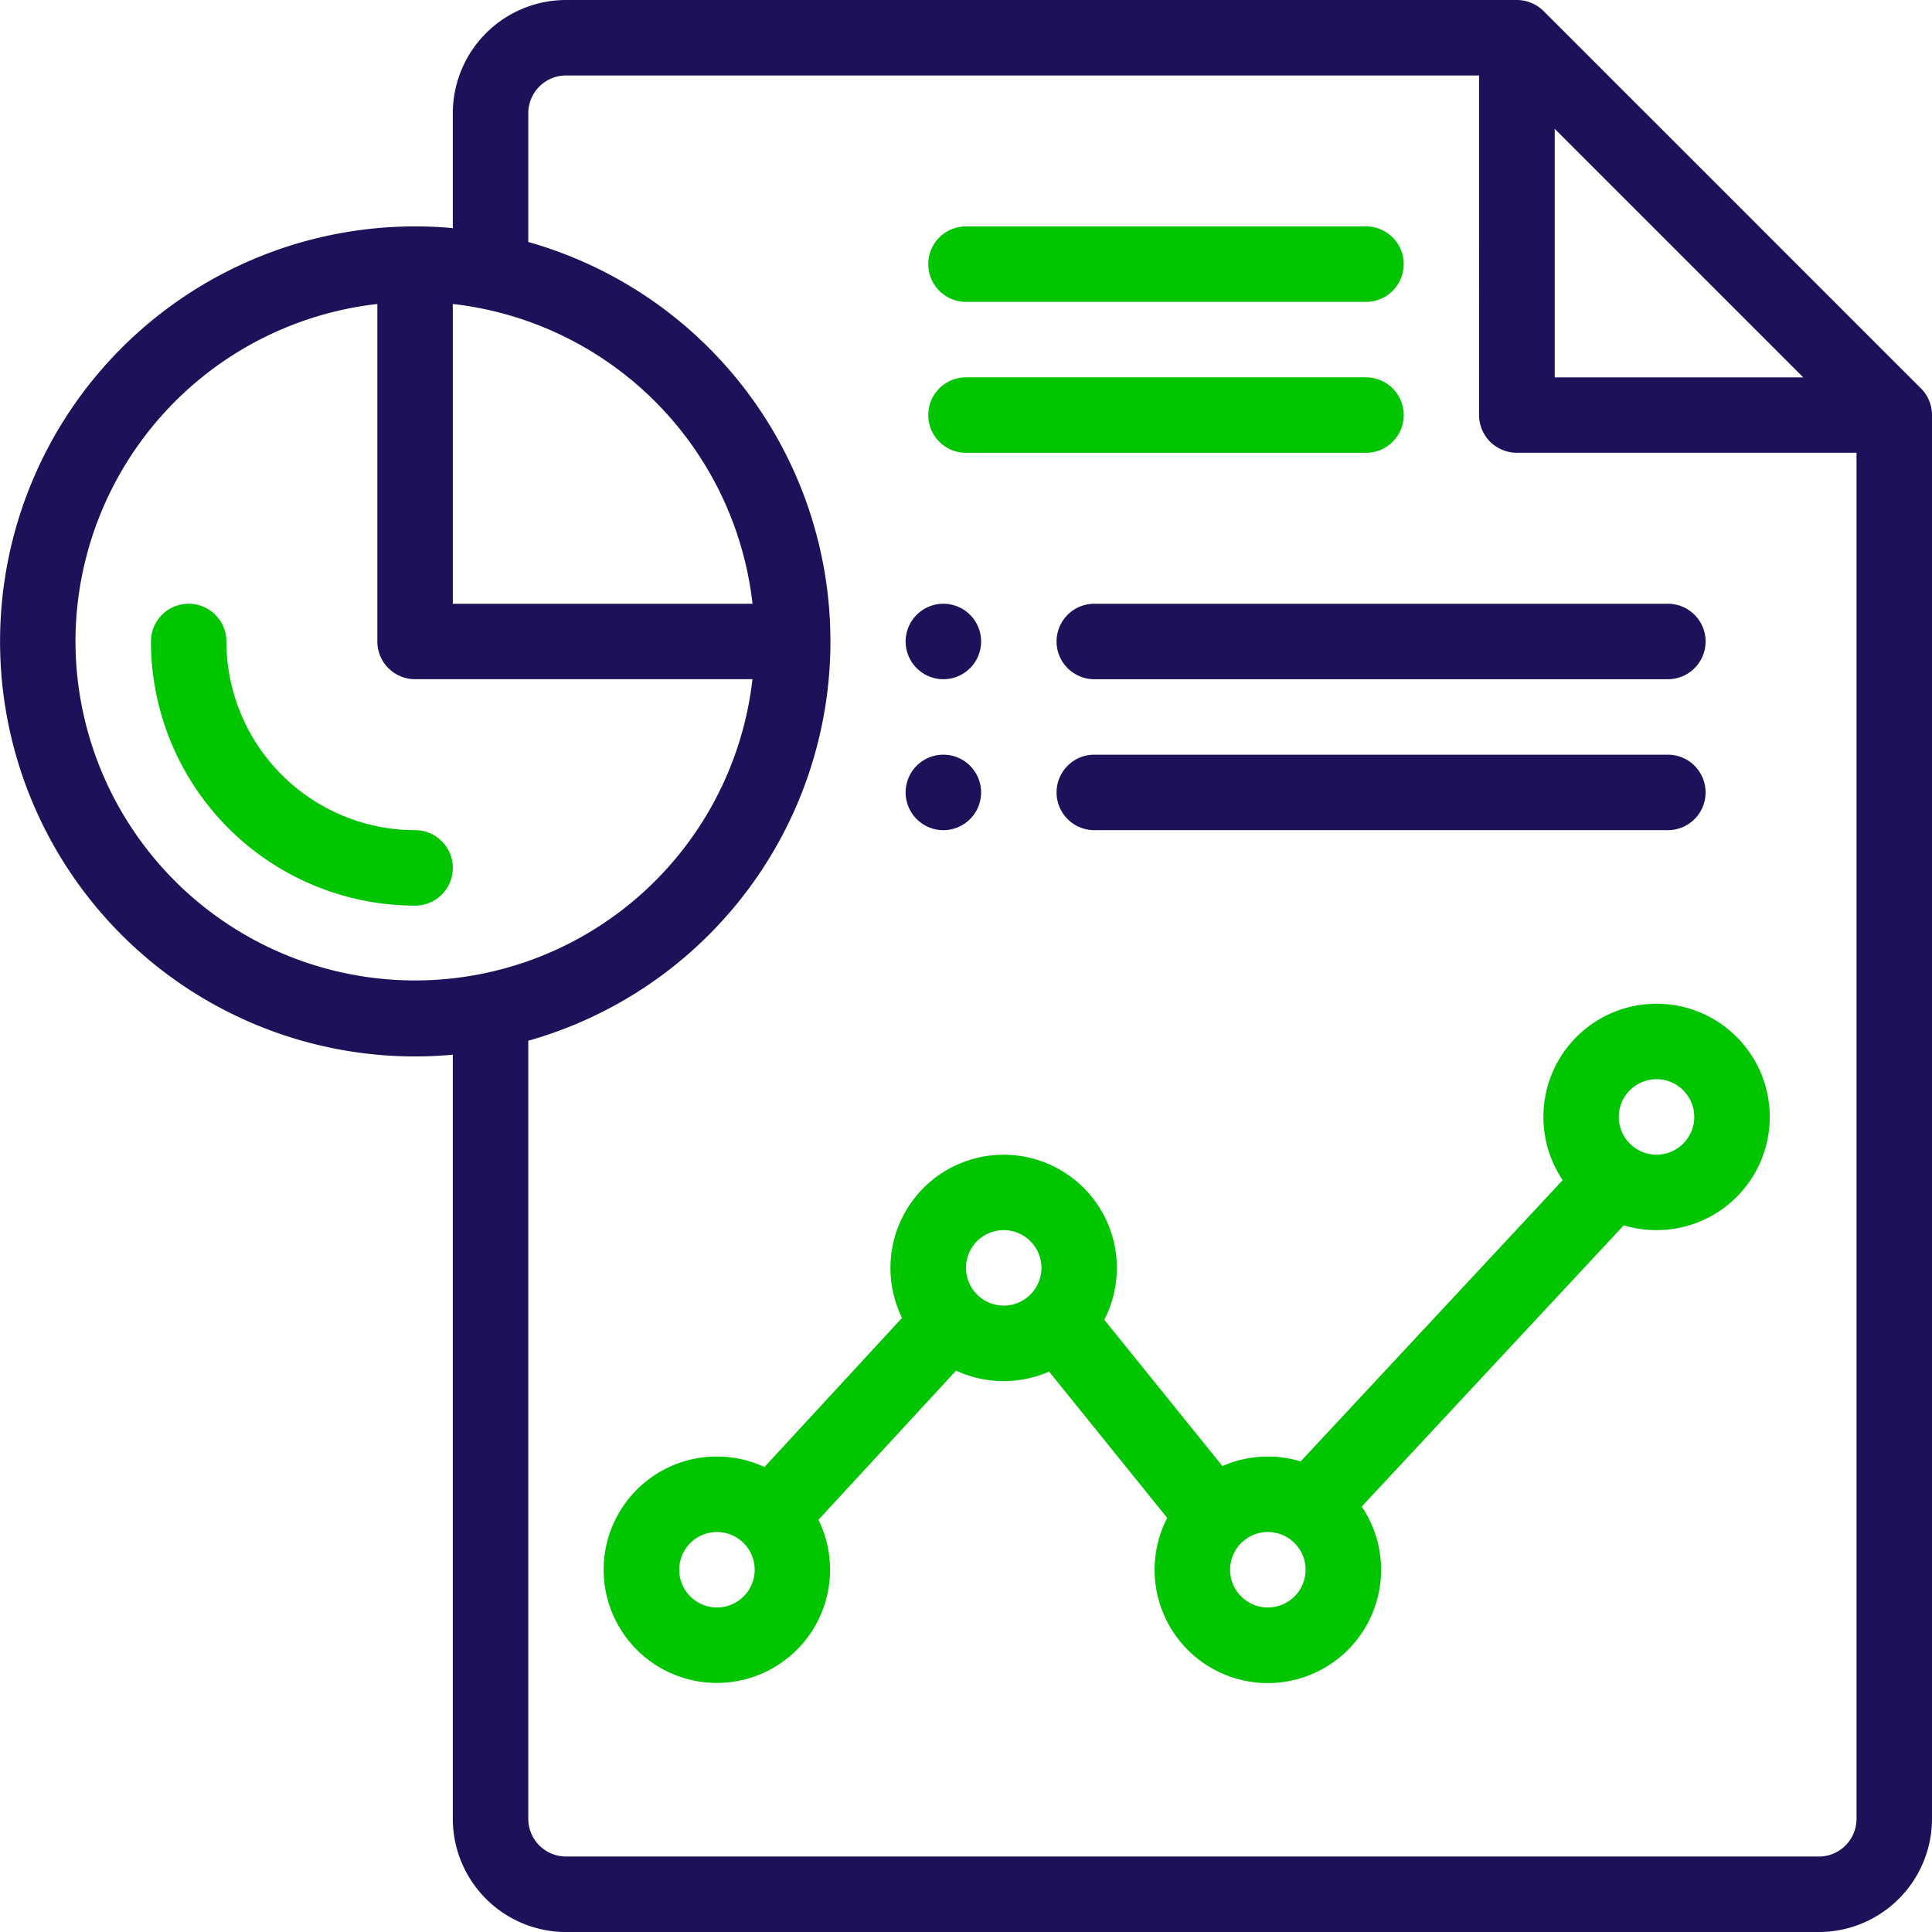 <svg xmlns="http://www.w3.org/2000/svg" width="60.518" height="60.518" viewBox="0 0 60.518 60.518">
  <g id="report" transform="translate(0 0)">
    <path id="Path_63588" data-name="Path 63588" d="M241.182,162.364A1.182,1.182,0,1,0,240,161.182,1.183,1.183,0,0,0,241.182,162.364Zm0,0" transform="translate(-211.632 -141.088)" fill="#1c1259"/>
    <path id="Path_63589" data-name="Path 63589" d="M241.182,202.364A1.182,1.182,0,1,0,240,201.182,1.183,1.183,0,0,0,241.182,202.364Zm0,0" transform="translate(-211.632 -176.36)" fill="#1c1259"/>
    <path id="Path_63590" data-name="Path 63590" d="M60.172,12.167,48.352.347A1.194,1.194,0,0,0,47.516,0H17.73a3.55,3.55,0,0,0-3.546,3.546v3.6c-.392-.036-.787-.054-1.182-.054a13,13,0,1,0,0,26c.395,0,.79-.019,1.182-.054V56.973a3.55,3.55,0,0,0,3.546,3.546H56.972a3.55,3.55,0,0,0,3.546-3.546V13a1.189,1.189,0,0,0-.346-.836ZM48.7,4.036l7.785,7.785H48.7ZM14.184,9.522a10.654,10.654,0,0,1,9.388,9.39H14.184ZM2.364,20.094A10.653,10.653,0,0,1,11.82,9.522V20.094A1.181,1.181,0,0,0,13,21.275h10.57A10.637,10.637,0,0,1,2.364,20.094Zm54.608,38.06H17.73a1.183,1.183,0,0,1-1.182-1.182V32.6a13,13,0,0,0,0-25.02V3.546A1.183,1.183,0,0,1,17.73,2.364h28.6V13a1.182,1.182,0,0,0,1.182,1.182H58.154V56.973a1.183,1.183,0,0,1-1.182,1.182Zm0,0" transform="translate(0 0)" fill="#1c1259"/>
    <path id="Path_63591" data-name="Path 63591" d="M247.182,62.364h12.529a1.182,1.182,0,0,0,0-2.364H247.182a1.182,1.182,0,0,0,0,2.364Zm0,0" transform="translate(-216.923 -52.908)" fill="#01C501"/>
    <path id="Path_63592" data-name="Path 63592" d="M247.182,102.364h12.529a1.182,1.182,0,0,0,0-2.364H247.182a1.182,1.182,0,0,0,0,2.364Zm0,0" transform="translate(-216.923 -88.18)" fill="#01C501"/>
    <path id="Path_63593" data-name="Path 63593" d="M48.274,167.092a5.917,5.917,0,0,1-5.91-5.91,1.182,1.182,0,0,0-2.364,0,8.283,8.283,0,0,0,8.274,8.274,1.182,1.182,0,0,0,0-2.364Zm0,0" transform="translate(-35.272 -141.088)" fill="#01C501"/>
    <path id="Path_63594" data-name="Path 63594" d="M192.978,266a3.545,3.545,0,0,0-2.94,5.526l-8.208,8.81a3.55,3.55,0,0,0-2.451.146l-3.7-4.583a3.546,3.546,0,1,0-6.335-.059l-4.31,4.672a3.546,3.546,0,1,0,1.691,1.653l4.31-4.672a3.557,3.557,0,0,0,2.915.03l3.7,4.583a3.547,3.547,0,1,0,6.093-.356l8.208-8.81a3.546,3.546,0,1,0,1.026-6.94Zm-29.432,18.912a1.182,1.182,0,1,1,1.182-1.182A1.183,1.183,0,0,1,163.546,284.912Zm7.8-10.638a1.182,1.182,0,1,1,1.182,1.182A1.183,1.183,0,0,1,171.347,274.274Zm9.456,10.638a1.182,1.182,0,1,1,1.182-1.182A1.183,1.183,0,0,1,180.8,284.912Zm12.175-14.184a1.182,1.182,0,1,1,1.182-1.182A1.183,1.183,0,0,1,192.978,270.728Zm0,0" transform="translate(-141.088 -234.559)" fill="#01C501"/>
    <path id="Path_63595" data-name="Path 63595" d="M280,161.182a1.182,1.182,0,0,0,1.182,1.182h17.966a1.182,1.182,0,1,0,0-2.364H281.182A1.182,1.182,0,0,0,280,161.182Zm0,0" transform="translate(-246.904 -141.088)" fill="#1c1259"/>
    <path id="Path_63596" data-name="Path 63596" d="M299.148,200H281.182a1.182,1.182,0,1,0,0,2.364h17.966a1.182,1.182,0,1,0,0-2.364Zm0,0" transform="translate(-246.904 -176.36)" fill="#1c1259"/>
  </g>
</svg>
